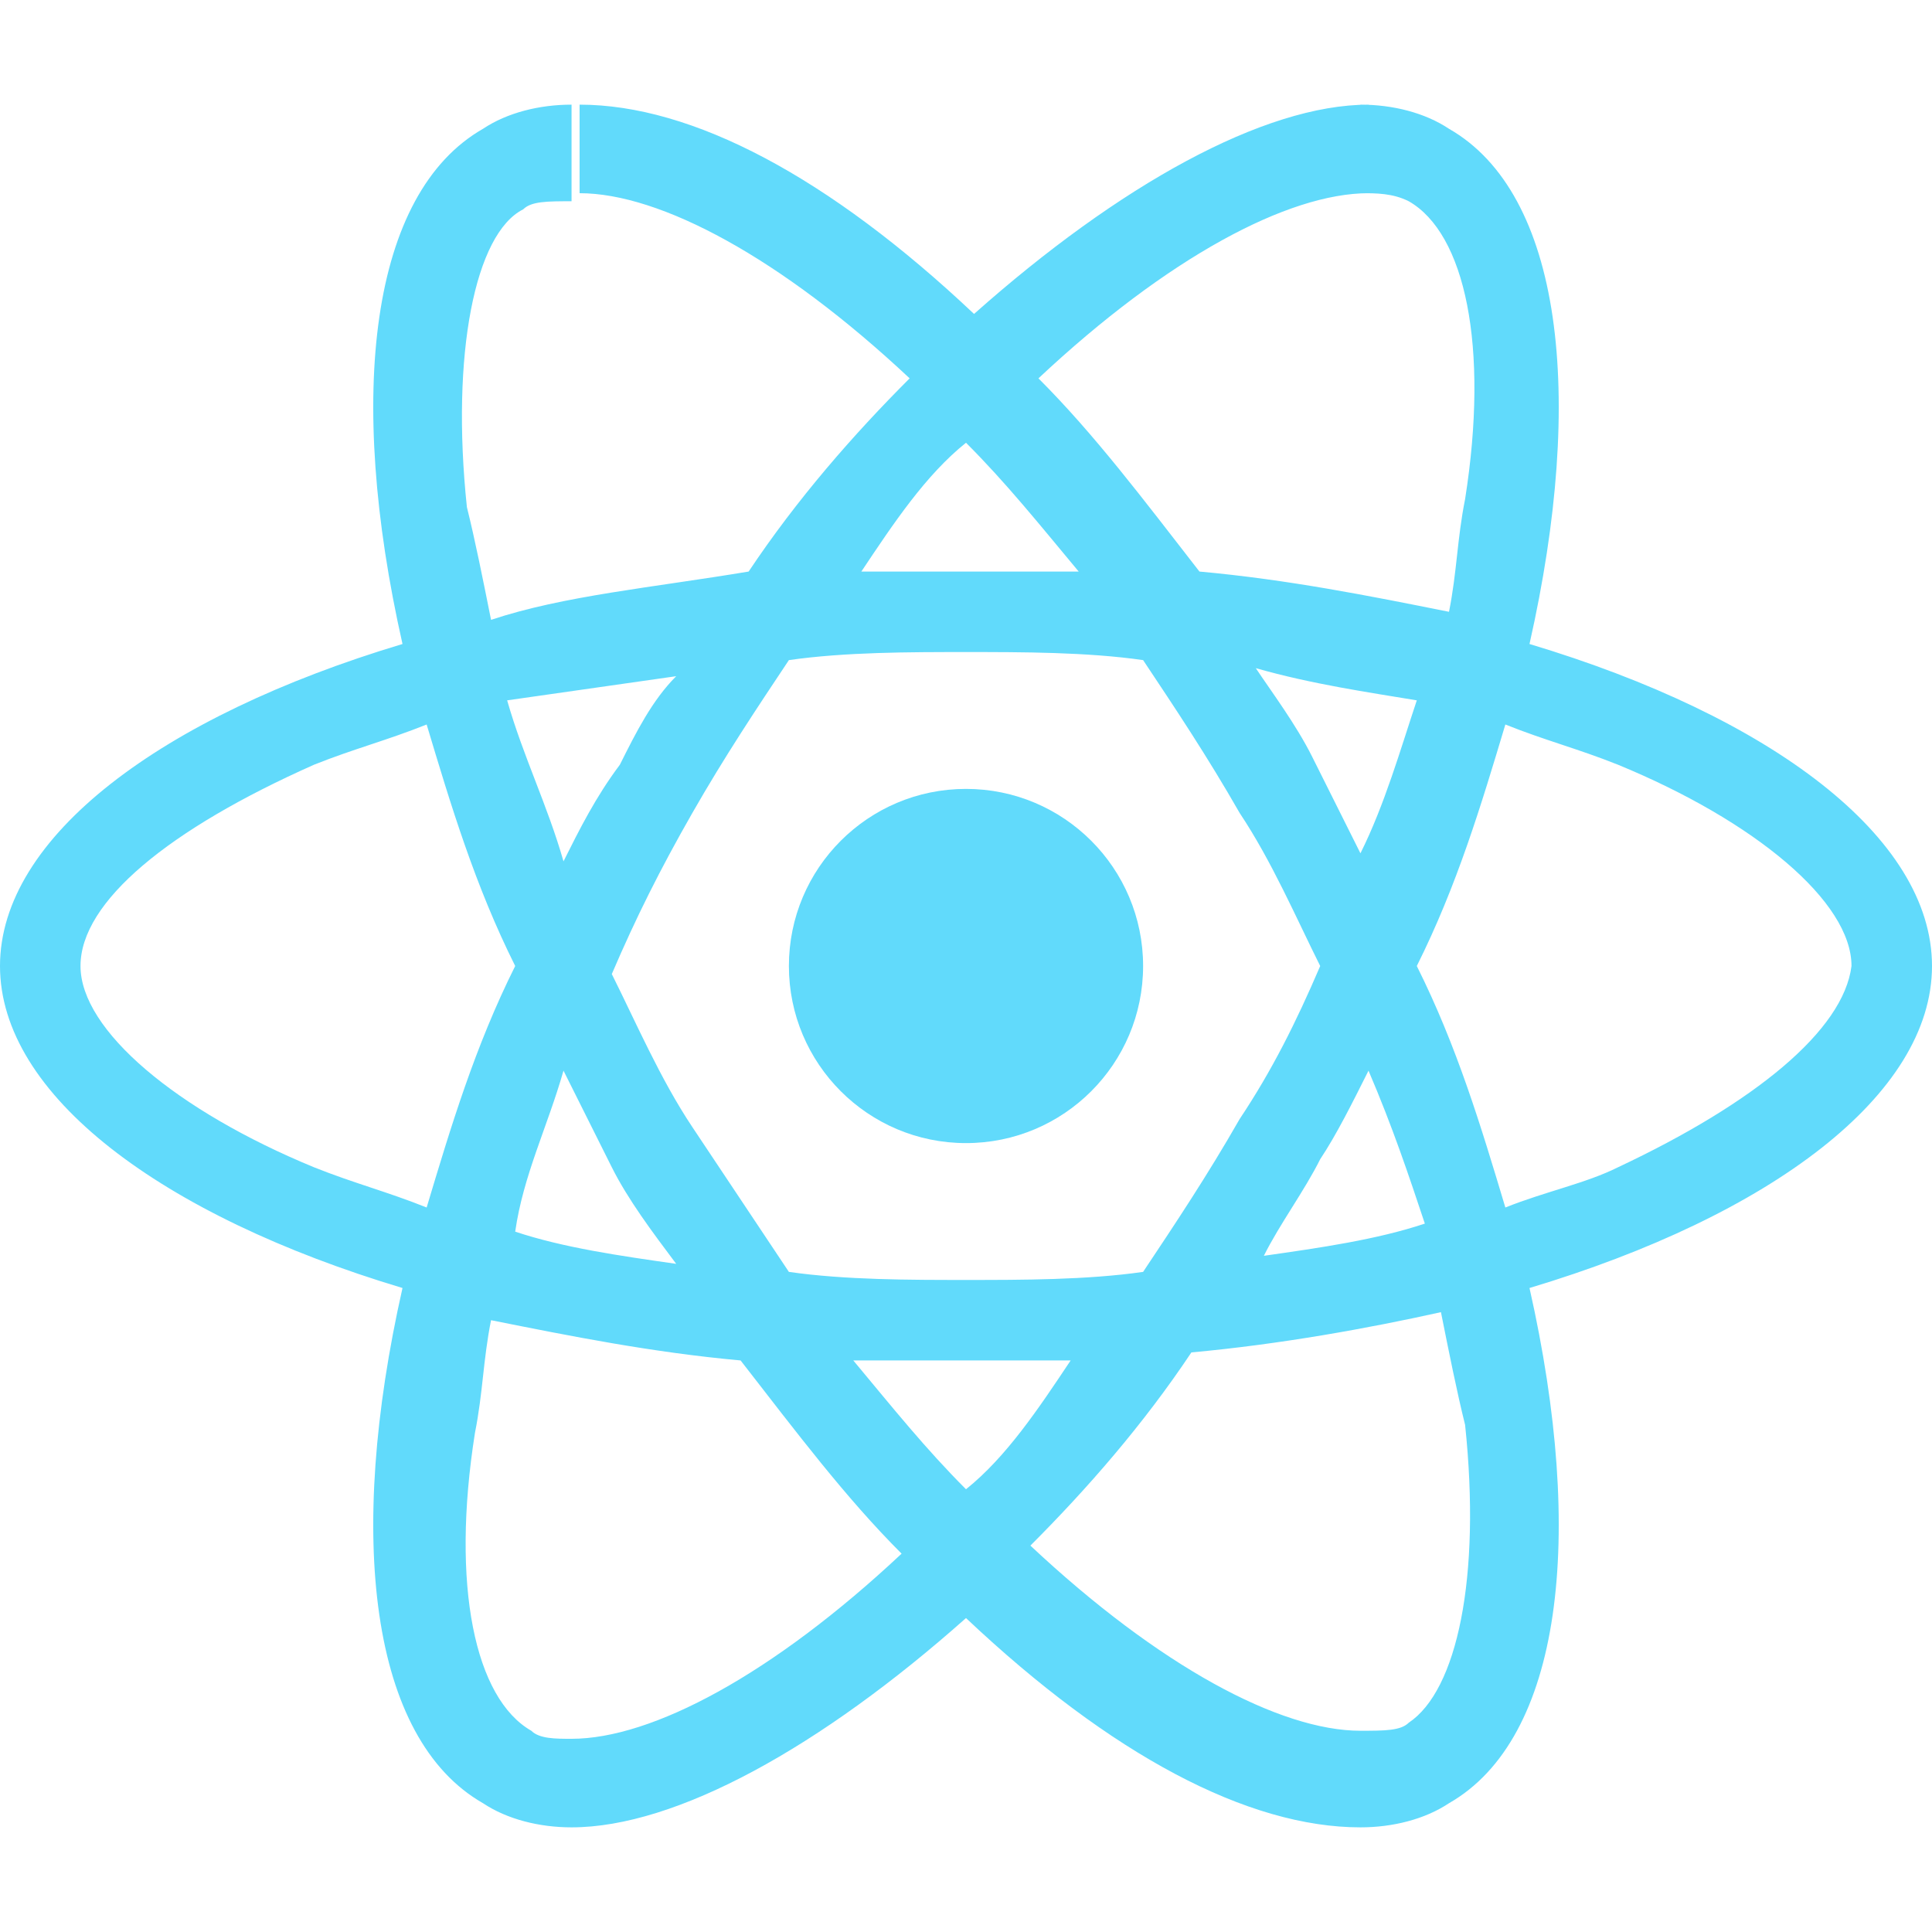 <svg xmlns="http://www.w3.org/2000/svg" fill="#61dafb" viewBox="0 0 24 24"><path d="M24 12c0-1.6-2-3.1-5-4 .7-3.1.4-5.6-1-6.4-.3-.2-.7-.3-1.1-.3v1.1c.2 0 .4 0 .6.1.7.4 1 1.8.7 3.7-.1.5-.1.9-.2 1.4-1-.2-2-.4-3.1-.5-.7-.9-1.3-1.7-2-2.4C14.5 3.2 16 2.4 17 2.4V1.3c-1.3 0-3.1 1-4.9 2.6-1.8-1.7-3.5-2.6-4.9-2.6v1.1c1 0 2.5.8 4.1 2.3-.7.7-1.4 1.5-2 2.4-1.2.2-2.3.3-3.2.6-.1-.5-.2-1-.3-1.4-.2-1.9.1-3.4.7-3.7.1-.1.3-.1.6-.1V1.3c-.4 0-.8.1-1.1.3-1.4.8-1.7 3.3-1 6.4-3 .9-5 2.4-5 4s2 3.1 5 4c-.7 3.1-.4 5.6 1 6.4.3.2.7.3 1.1.3 1.3 0 3.1-1 4.9-2.6 1.8 1.7 3.5 2.6 4.9 2.6.4 0 .8-.1 1.1-.3 1.4-.8 1.7-3.3 1-6.4 3-.9 5-2.4 5-4zm-6.4-3.3c-.2.6-.4 1.3-.7 1.9l-.6-1.2c-.2-.4-.5-.8-.7-1.1.7.2 1.4.3 2 .4zm-2.2 5.2c-.4.7-.8 1.3-1.2 1.9-.7.1-1.5.1-2.2.1-.7 0-1.5 0-2.2-.1L8.6 14c-.4-.6-.7-1.3-1-1.9.3-.7.6-1.3 1-2s.8-1.3 1.2-1.9c.7-.1 1.5-.1 2.2-.1.7 0 1.5 0 2.2.1.4.6.8 1.2 1.2 1.9.4.6.7 1.3 1 1.9-.3.7-.6 1.3-1 1.9zm1.6-.6c.3.7.5 1.3.7 1.9-.6.2-1.3.3-2 .4.2-.4.5-.8.7-1.2.2-.3.4-.7.6-1.1zm-5 5.2c-.5-.5-.9-1-1.4-1.6h2.7c-.4.6-.8 1.2-1.3 1.6zm-3.6-2.8c-.7-.1-1.4-.2-2-.4.1-.7.4-1.3.6-2l.6 1.2c.2.4.5.8.8 1.2zM12 5.5c.5.5.9 1 1.4 1.6h-2.7c.4-.6.8-1.2 1.3-1.6zM8.4 8.4c-.3.3-.5.7-.7 1.1-.3.4-.5.8-.7 1.2-.2-.7-.5-1.3-.7-2l2.1-.3zm-4.5 6.1C2.2 13.8 1 12.8 1 12s1.1-1.7 2.9-2.5c.5-.2.9-.3 1.4-.5.3 1 .6 2 1.1 3-.5 1-.8 2-1.1 3-.5-.2-.9-.3-1.4-.5zm2.7 7c-.7-.4-1-1.8-.7-3.7.1-.5.1-.9.2-1.4 1 .2 2 .4 3.1.5.7.9 1.3 1.7 2 2.4-1.6 1.5-3.1 2.3-4.1 2.3-.2 0-.4 0-.5-.1zm11.6-3.8c.2 1.9-.1 3.3-.7 3.7-.1.1-.3.1-.6.1-1 0-2.5-.8-4.1-2.3.7-.7 1.4-1.5 2-2.4 1.1-.1 2.2-.3 3.1-.5.1.5.2 1 .3 1.4zm1.9-3.2c-.4.2-.9.3-1.4.5-.3-1-.6-2-1.1-3 .5-1 .8-2 1.1-3 .5.2.9.3 1.4.5 1.7.7 2.9 1.7 2.9 2.5-.1.8-1.2 1.7-2.9 2.5z"/><circle cx="12" cy="12" r="2.2"/></svg>